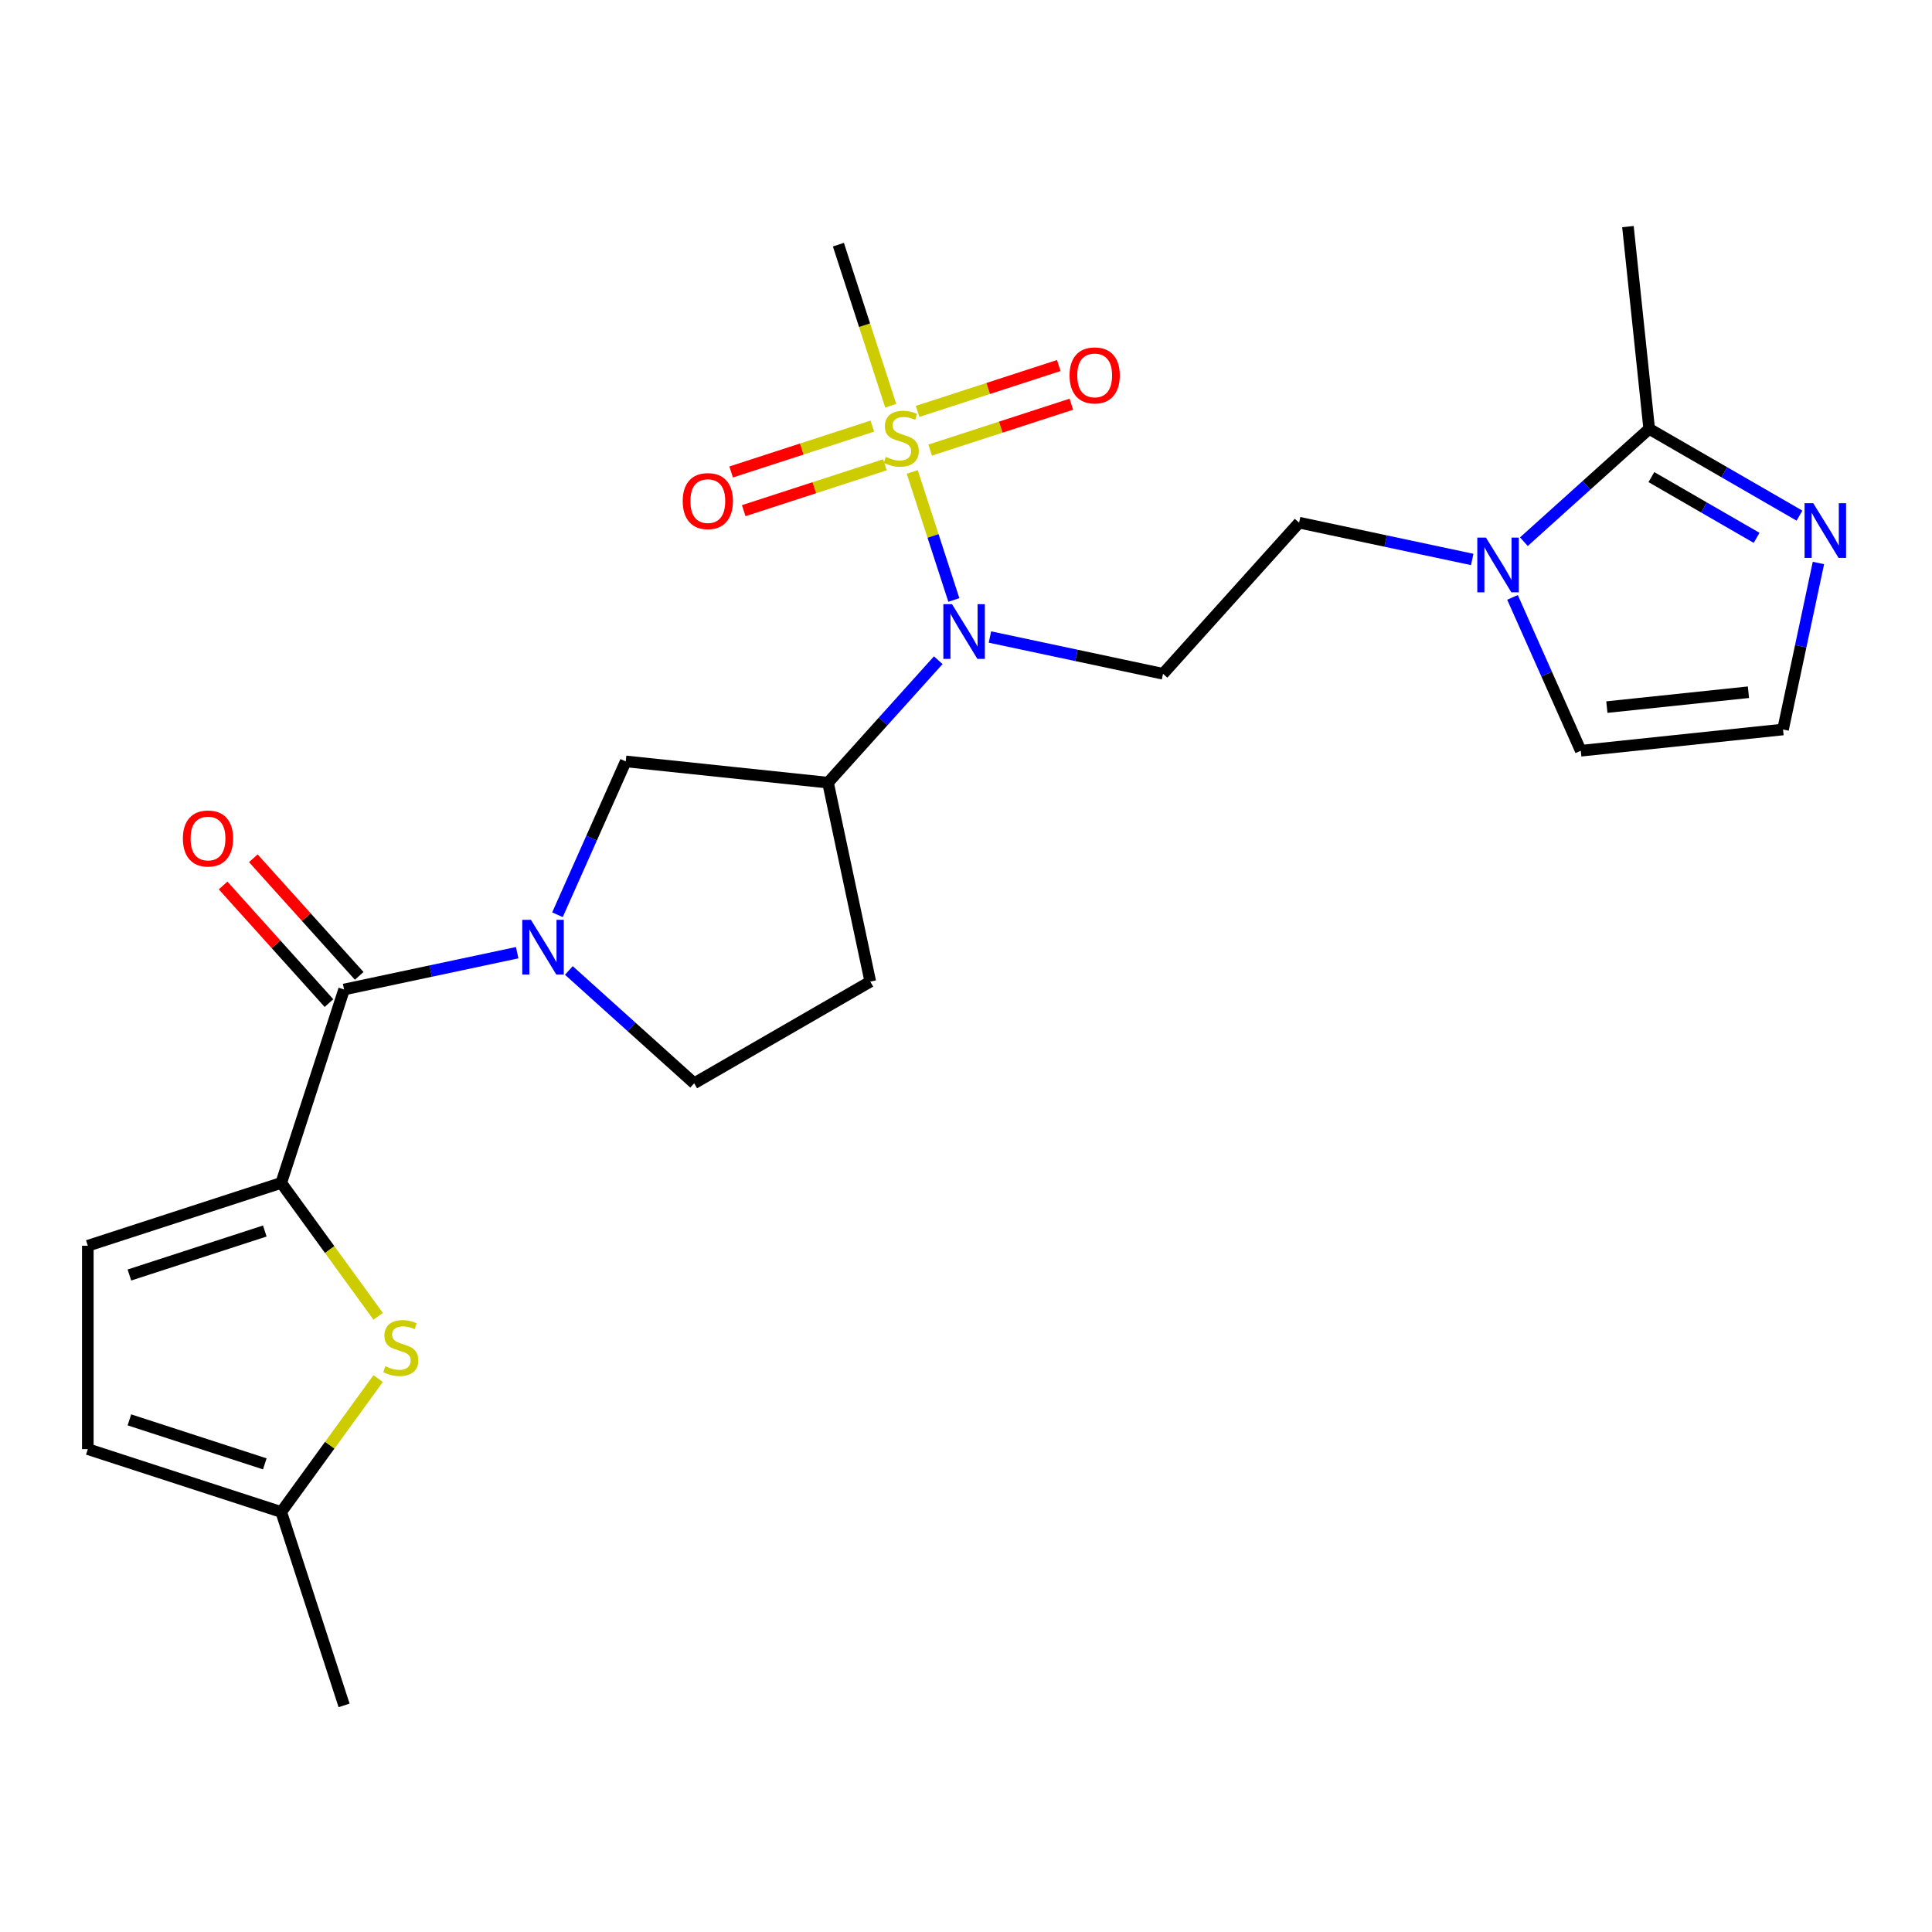 <?xml version='1.0' encoding='iso-8859-1'?>
<svg version='1.1' baseProfile='full'
              xmlns='http://www.w3.org/2000/svg'
                      xmlns:rdkit='http://www.rdkit.org/xml'
                      xmlns:xlink='http://www.w3.org/1999/xlink'
                  xml:space='preserve'
width='1000px' height='1000px' viewBox='0 0 1000 1000'>
<!-- END OF HEADER -->
<rect style='opacity:1.0;fill:#FFFFFF;stroke:none' width='1000' height='1000' x='0' y='0'> </rect>
<path class='bond-3' d='M 472.175,244.269 L 482.941,277.406' style='fill:none;fill-rule:evenodd;stroke:#CCCC00;stroke-width:6px;stroke-linecap:butt;stroke-linejoin:miter;stroke-opacity:1' />
<path class='bond-3' d='M 482.941,277.406 L 493.708,310.542' style='fill:none;fill-rule:evenodd;stroke:#0000FF;stroke-width:6px;stroke-linecap:butt;stroke-linejoin:miter;stroke-opacity:1' />
<path class='bond-16' d='M 451.52,220.551 L 414.98,232.424' style='fill:none;fill-rule:evenodd;stroke:#CCCC00;stroke-width:6px;stroke-linecap:butt;stroke-linejoin:miter;stroke-opacity:1' />
<path class='bond-16' d='M 414.98,232.424 L 378.44,244.296' style='fill:none;fill-rule:evenodd;stroke:#FF0000;stroke-width:6px;stroke-linecap:butt;stroke-linejoin:miter;stroke-opacity:1' />
<path class='bond-16' d='M 458.026,240.574 L 421.486,252.447' style='fill:none;fill-rule:evenodd;stroke:#CCCC00;stroke-width:6px;stroke-linecap:butt;stroke-linejoin:miter;stroke-opacity:1' />
<path class='bond-16' d='M 421.486,252.447 L 384.945,264.32' style='fill:none;fill-rule:evenodd;stroke:#FF0000;stroke-width:6px;stroke-linecap:butt;stroke-linejoin:miter;stroke-opacity:1' />
<path class='bond-17' d='M 481.449,232.964 L 517.99,221.091' style='fill:none;fill-rule:evenodd;stroke:#CCCC00;stroke-width:6px;stroke-linecap:butt;stroke-linejoin:miter;stroke-opacity:1' />
<path class='bond-17' d='M 517.99,221.091 L 554.53,209.218' style='fill:none;fill-rule:evenodd;stroke:#FF0000;stroke-width:6px;stroke-linecap:butt;stroke-linejoin:miter;stroke-opacity:1' />
<path class='bond-17' d='M 474.943,212.94 L 511.484,201.068' style='fill:none;fill-rule:evenodd;stroke:#CCCC00;stroke-width:6px;stroke-linecap:butt;stroke-linejoin:miter;stroke-opacity:1' />
<path class='bond-17' d='M 511.484,201.068 L 548.024,189.195' style='fill:none;fill-rule:evenodd;stroke:#FF0000;stroke-width:6px;stroke-linecap:butt;stroke-linejoin:miter;stroke-opacity:1' />
<path class='bond-22' d='M 461.042,210.006 L 447.498,168.323' style='fill:none;fill-rule:evenodd;stroke:#CCCC00;stroke-width:6px;stroke-linecap:butt;stroke-linejoin:miter;stroke-opacity:1' />
<path class='bond-22' d='M 447.498,168.323 L 433.955,126.641' style='fill:none;fill-rule:evenodd;stroke:#000000;stroke-width:6px;stroke-linecap:butt;stroke-linejoin:miter;stroke-opacity:1' />
<path class='bond-0' d='M 288.544,473.475 L 306.214,433.787' style='fill:none;fill-rule:evenodd;stroke:#0000FF;stroke-width:6px;stroke-linecap:butt;stroke-linejoin:miter;stroke-opacity:1' />
<path class='bond-0' d='M 306.214,433.787 L 323.885,394.099' style='fill:none;fill-rule:evenodd;stroke:#000000;stroke-width:6px;stroke-linecap:butt;stroke-linejoin:miter;stroke-opacity:1' />
<path class='bond-2' d='M 267.696,493.109 L 222.898,502.631' style='fill:none;fill-rule:evenodd;stroke:#0000FF;stroke-width:6px;stroke-linecap:butt;stroke-linejoin:miter;stroke-opacity:1' />
<path class='bond-2' d='M 222.898,502.631 L 178.1,512.153' style='fill:none;fill-rule:evenodd;stroke:#000000;stroke-width:6px;stroke-linecap:butt;stroke-linejoin:miter;stroke-opacity:1' />
<path class='bond-25' d='M 294.44,502.307 L 326.869,531.506' style='fill:none;fill-rule:evenodd;stroke:#0000FF;stroke-width:6px;stroke-linecap:butt;stroke-linejoin:miter;stroke-opacity:1' />
<path class='bond-25' d='M 326.869,531.506 L 359.298,560.705' style='fill:none;fill-rule:evenodd;stroke:#000000;stroke-width:6px;stroke-linecap:butt;stroke-linejoin:miter;stroke-opacity:1' />
<path class='bond-1' d='M 145.571,612.269 L 178.1,512.153' style='fill:none;fill-rule:evenodd;stroke:#000000;stroke-width:6px;stroke-linecap:butt;stroke-linejoin:miter;stroke-opacity:1' />
<path class='bond-4' d='M 145.571,612.269 L 170.652,646.791' style='fill:none;fill-rule:evenodd;stroke:#000000;stroke-width:6px;stroke-linecap:butt;stroke-linejoin:miter;stroke-opacity:1' />
<path class='bond-4' d='M 170.652,646.791 L 195.734,681.313' style='fill:none;fill-rule:evenodd;stroke:#CCCC00;stroke-width:6px;stroke-linecap:butt;stroke-linejoin:miter;stroke-opacity:1' />
<path class='bond-10' d='M 145.571,612.269 L 45.455,644.799' style='fill:none;fill-rule:evenodd;stroke:#000000;stroke-width:6px;stroke-linecap:butt;stroke-linejoin:miter;stroke-opacity:1' />
<path class='bond-10' d='M 137.059,637.172 L 66.978,659.943' style='fill:none;fill-rule:evenodd;stroke:#000000;stroke-width:6px;stroke-linecap:butt;stroke-linejoin:miter;stroke-opacity:1' />
<path class='bond-21' d='M 185.923,505.109 L 158.52,474.675' style='fill:none;fill-rule:evenodd;stroke:#000000;stroke-width:6px;stroke-linecap:butt;stroke-linejoin:miter;stroke-opacity:1' />
<path class='bond-21' d='M 158.52,474.675 L 131.117,444.241' style='fill:none;fill-rule:evenodd;stroke:#FF0000;stroke-width:6px;stroke-linecap:butt;stroke-linejoin:miter;stroke-opacity:1' />
<path class='bond-21' d='M 170.277,519.197 L 142.874,488.763' style='fill:none;fill-rule:evenodd;stroke:#000000;stroke-width:6px;stroke-linecap:butt;stroke-linejoin:miter;stroke-opacity:1' />
<path class='bond-21' d='M 142.874,488.763 L 115.471,458.328' style='fill:none;fill-rule:evenodd;stroke:#FF0000;stroke-width:6px;stroke-linecap:butt;stroke-linejoin:miter;stroke-opacity:1' />
<path class='bond-5' d='M 485.643,341.724 L 457.109,373.414' style='fill:none;fill-rule:evenodd;stroke:#0000FF;stroke-width:6px;stroke-linecap:butt;stroke-linejoin:miter;stroke-opacity:1' />
<path class='bond-5' d='M 457.109,373.414 L 428.576,405.103' style='fill:none;fill-rule:evenodd;stroke:#000000;stroke-width:6px;stroke-linecap:butt;stroke-linejoin:miter;stroke-opacity:1' />
<path class='bond-11' d='M 512.386,329.716 L 557.184,339.238' style='fill:none;fill-rule:evenodd;stroke:#0000FF;stroke-width:6px;stroke-linecap:butt;stroke-linejoin:miter;stroke-opacity:1' />
<path class='bond-11' d='M 557.184,339.238 L 601.982,348.76' style='fill:none;fill-rule:evenodd;stroke:#000000;stroke-width:6px;stroke-linecap:butt;stroke-linejoin:miter;stroke-opacity:1' />
<path class='bond-12' d='M 195.734,713.553 L 170.652,748.075' style='fill:none;fill-rule:evenodd;stroke:#CCCC00;stroke-width:6px;stroke-linecap:butt;stroke-linejoin:miter;stroke-opacity:1' />
<path class='bond-12' d='M 170.652,748.075 L 145.571,782.597' style='fill:none;fill-rule:evenodd;stroke:#000000;stroke-width:6px;stroke-linecap:butt;stroke-linejoin:miter;stroke-opacity:1' />
<path class='bond-9' d='M 428.576,405.103 L 323.885,394.099' style='fill:none;fill-rule:evenodd;stroke:#000000;stroke-width:6px;stroke-linecap:butt;stroke-linejoin:miter;stroke-opacity:1' />
<path class='bond-14' d='M 428.576,405.103 L 450.463,508.071' style='fill:none;fill-rule:evenodd;stroke:#000000;stroke-width:6px;stroke-linecap:butt;stroke-linejoin:miter;stroke-opacity:1' />
<path class='bond-6' d='M 762.017,289.575 L 717.219,280.052' style='fill:none;fill-rule:evenodd;stroke:#0000FF;stroke-width:6px;stroke-linecap:butt;stroke-linejoin:miter;stroke-opacity:1' />
<path class='bond-6' d='M 717.219,280.052 L 672.421,270.53' style='fill:none;fill-rule:evenodd;stroke:#000000;stroke-width:6px;stroke-linecap:butt;stroke-linejoin:miter;stroke-opacity:1' />
<path class='bond-7' d='M 788.76,280.377 L 821.189,251.178' style='fill:none;fill-rule:evenodd;stroke:#0000FF;stroke-width:6px;stroke-linecap:butt;stroke-linejoin:miter;stroke-opacity:1' />
<path class='bond-7' d='M 821.189,251.178 L 853.618,221.979' style='fill:none;fill-rule:evenodd;stroke:#000000;stroke-width:6px;stroke-linecap:butt;stroke-linejoin:miter;stroke-opacity:1' />
<path class='bond-20' d='M 782.865,309.209 L 800.535,348.896' style='fill:none;fill-rule:evenodd;stroke:#0000FF;stroke-width:6px;stroke-linecap:butt;stroke-linejoin:miter;stroke-opacity:1' />
<path class='bond-20' d='M 800.535,348.896 L 818.205,388.584' style='fill:none;fill-rule:evenodd;stroke:#000000;stroke-width:6px;stroke-linecap:butt;stroke-linejoin:miter;stroke-opacity:1' />
<path class='bond-8' d='M 853.618,221.979 L 892.515,244.436' style='fill:none;fill-rule:evenodd;stroke:#000000;stroke-width:6px;stroke-linecap:butt;stroke-linejoin:miter;stroke-opacity:1' />
<path class='bond-8' d='M 892.515,244.436 L 931.411,266.893' style='fill:none;fill-rule:evenodd;stroke:#0000FF;stroke-width:6px;stroke-linecap:butt;stroke-linejoin:miter;stroke-opacity:1' />
<path class='bond-8' d='M 854.76,246.949 L 881.988,262.669' style='fill:none;fill-rule:evenodd;stroke:#000000;stroke-width:6px;stroke-linecap:butt;stroke-linejoin:miter;stroke-opacity:1' />
<path class='bond-8' d='M 881.988,262.669 L 909.215,278.388' style='fill:none;fill-rule:evenodd;stroke:#0000FF;stroke-width:6px;stroke-linecap:butt;stroke-linejoin:miter;stroke-opacity:1' />
<path class='bond-23' d='M 853.618,221.979 L 842.614,117.287' style='fill:none;fill-rule:evenodd;stroke:#000000;stroke-width:6px;stroke-linecap:butt;stroke-linejoin:miter;stroke-opacity:1' />
<path class='bond-26' d='M 941.214,291.404 L 932.055,334.493' style='fill:none;fill-rule:evenodd;stroke:#0000FF;stroke-width:6px;stroke-linecap:butt;stroke-linejoin:miter;stroke-opacity:1' />
<path class='bond-26' d='M 932.055,334.493 L 922.896,377.581' style='fill:none;fill-rule:evenodd;stroke:#000000;stroke-width:6px;stroke-linecap:butt;stroke-linejoin:miter;stroke-opacity:1' />
<path class='bond-13' d='M 45.455,644.799 L 45.455,750.067' style='fill:none;fill-rule:evenodd;stroke:#000000;stroke-width:6px;stroke-linecap:butt;stroke-linejoin:miter;stroke-opacity:1' />
<path class='bond-19' d='M 601.982,348.76 L 672.421,270.53' style='fill:none;fill-rule:evenodd;stroke:#000000;stroke-width:6px;stroke-linecap:butt;stroke-linejoin:miter;stroke-opacity:1' />
<path class='bond-24' d='M 145.571,782.597 L 178.1,882.713' style='fill:none;fill-rule:evenodd;stroke:#000000;stroke-width:6px;stroke-linecap:butt;stroke-linejoin:miter;stroke-opacity:1' />
<path class='bond-27' d='M 145.571,782.597 L 45.455,750.067' style='fill:none;fill-rule:evenodd;stroke:#000000;stroke-width:6px;stroke-linecap:butt;stroke-linejoin:miter;stroke-opacity:1' />
<path class='bond-27' d='M 137.059,757.694 L 66.978,734.923' style='fill:none;fill-rule:evenodd;stroke:#000000;stroke-width:6px;stroke-linecap:butt;stroke-linejoin:miter;stroke-opacity:1' />
<path class='bond-18' d='M 450.463,508.071 L 359.298,560.705' style='fill:none;fill-rule:evenodd;stroke:#000000;stroke-width:6px;stroke-linecap:butt;stroke-linejoin:miter;stroke-opacity:1' />
<path class='bond-15' d='M 922.896,377.581 L 818.205,388.584' style='fill:none;fill-rule:evenodd;stroke:#000000;stroke-width:6px;stroke-linecap:butt;stroke-linejoin:miter;stroke-opacity:1' />
<path class='bond-15' d='M 904.992,358.293 L 831.708,365.995' style='fill:none;fill-rule:evenodd;stroke:#000000;stroke-width:6px;stroke-linecap:butt;stroke-linejoin:miter;stroke-opacity:1' />
<path  class='atom-0' d='M 458.485 236.477
Q 458.805 236.597, 460.125 237.157
Q 461.445 237.717, 462.885 238.077
Q 464.365 238.397, 465.805 238.397
Q 468.485 238.397, 470.045 237.117
Q 471.605 235.797, 471.605 233.517
Q 471.605 231.957, 470.805 230.997
Q 470.045 230.037, 468.845 229.517
Q 467.645 228.997, 465.645 228.397
Q 463.125 227.637, 461.605 226.917
Q 460.125 226.197, 459.045 224.677
Q 458.005 223.157, 458.005 220.597
Q 458.005 217.037, 460.405 214.837
Q 462.845 212.637, 467.645 212.637
Q 470.925 212.637, 474.645 214.197
L 473.725 217.277
Q 470.325 215.877, 467.765 215.877
Q 465.005 215.877, 463.485 217.037
Q 461.965 218.157, 462.005 220.117
Q 462.005 221.637, 462.765 222.557
Q 463.565 223.477, 464.685 223.997
Q 465.845 224.517, 467.765 225.117
Q 470.325 225.917, 471.845 226.717
Q 473.365 227.517, 474.445 229.157
Q 475.565 230.757, 475.565 233.517
Q 475.565 237.437, 472.925 239.557
Q 470.325 241.637, 465.965 241.637
Q 463.445 241.637, 461.525 241.077
Q 459.645 240.557, 457.405 239.637
L 458.485 236.477
' fill='#CCCC00'/>
<path  class='atom-1' d='M 274.808 476.107
L 284.088 491.107
Q 285.008 492.587, 286.488 495.267
Q 287.968 497.947, 288.048 498.107
L 288.048 476.107
L 291.808 476.107
L 291.808 504.427
L 287.928 504.427
L 277.968 488.027
Q 276.808 486.107, 275.568 483.907
Q 274.368 481.707, 274.008 481.027
L 274.008 504.427
L 270.328 504.427
L 270.328 476.107
L 274.808 476.107
' fill='#0000FF'/>
<path  class='atom-4' d='M 492.754 312.713
L 502.034 327.713
Q 502.954 329.193, 504.434 331.873
Q 505.914 334.553, 505.994 334.713
L 505.994 312.713
L 509.754 312.713
L 509.754 341.033
L 505.874 341.033
L 495.914 324.633
Q 494.754 322.713, 493.514 320.513
Q 492.314 318.313, 491.954 317.633
L 491.954 341.033
L 488.274 341.033
L 488.274 312.713
L 492.754 312.713
' fill='#0000FF'/>
<path  class='atom-5' d='M 199.446 707.153
Q 199.766 707.273, 201.086 707.833
Q 202.406 708.393, 203.846 708.753
Q 205.326 709.073, 206.766 709.073
Q 209.446 709.073, 211.006 707.793
Q 212.566 706.473, 212.566 704.193
Q 212.566 702.633, 211.766 701.673
Q 211.006 700.713, 209.806 700.193
Q 208.606 699.673, 206.606 699.073
Q 204.086 698.313, 202.566 697.593
Q 201.086 696.873, 200.006 695.353
Q 198.966 693.833, 198.966 691.273
Q 198.966 687.713, 201.366 685.513
Q 203.806 683.313, 208.606 683.313
Q 211.886 683.313, 215.606 684.873
L 214.686 687.953
Q 211.286 686.553, 208.726 686.553
Q 205.966 686.553, 204.446 687.713
Q 202.926 688.833, 202.966 690.793
Q 202.966 692.313, 203.726 693.233
Q 204.526 694.153, 205.646 694.673
Q 206.806 695.193, 208.726 695.793
Q 211.286 696.593, 212.806 697.393
Q 214.326 698.193, 215.406 699.833
Q 216.526 701.433, 216.526 704.193
Q 216.526 708.113, 213.886 710.233
Q 211.286 712.313, 206.926 712.313
Q 204.406 712.313, 202.486 711.753
Q 200.606 711.233, 198.366 710.313
L 199.446 707.153
' fill='#CCCC00'/>
<path  class='atom-7' d='M 769.128 278.257
L 778.408 293.257
Q 779.328 294.737, 780.808 297.417
Q 782.288 300.097, 782.368 300.257
L 782.368 278.257
L 786.128 278.257
L 786.128 306.577
L 782.248 306.577
L 772.288 290.177
Q 771.128 288.257, 769.888 286.057
Q 768.688 283.857, 768.328 283.177
L 768.328 306.577
L 764.648 306.577
L 764.648 278.257
L 769.128 278.257
' fill='#0000FF'/>
<path  class='atom-9' d='M 938.523 260.453
L 947.803 275.453
Q 948.723 276.933, 950.203 279.613
Q 951.683 282.293, 951.763 282.453
L 951.763 260.453
L 955.523 260.453
L 955.523 288.773
L 951.643 288.773
L 941.683 272.373
Q 940.523 270.453, 939.283 268.253
Q 938.083 266.053, 937.723 265.373
L 937.723 288.773
L 934.043 288.773
L 934.043 260.453
L 938.523 260.453
' fill='#0000FF'/>
<path  class='atom-17' d='M 353.369 259.367
Q 353.369 252.567, 356.729 248.767
Q 360.089 244.967, 366.369 244.967
Q 372.649 244.967, 376.009 248.767
Q 379.369 252.567, 379.369 259.367
Q 379.369 266.247, 375.969 270.167
Q 372.569 274.047, 366.369 274.047
Q 360.129 274.047, 356.729 270.167
Q 353.369 266.287, 353.369 259.367
M 366.369 270.847
Q 370.689 270.847, 373.009 267.967
Q 375.369 265.047, 375.369 259.367
Q 375.369 253.807, 373.009 251.007
Q 370.689 248.167, 366.369 248.167
Q 362.049 248.167, 359.689 250.967
Q 357.369 253.767, 357.369 259.367
Q 357.369 265.087, 359.689 267.967
Q 362.049 270.847, 366.369 270.847
' fill='#FF0000'/>
<path  class='atom-18' d='M 553.601 194.308
Q 553.601 187.508, 556.961 183.708
Q 560.321 179.908, 566.601 179.908
Q 572.881 179.908, 576.241 183.708
Q 579.601 187.508, 579.601 194.308
Q 579.601 201.188, 576.201 205.108
Q 572.801 208.988, 566.601 208.988
Q 560.361 208.988, 556.961 205.108
Q 553.601 201.228, 553.601 194.308
M 566.601 205.788
Q 570.921 205.788, 573.241 202.908
Q 575.601 199.988, 575.601 194.308
Q 575.601 188.748, 573.241 185.948
Q 570.921 183.108, 566.601 183.108
Q 562.281 183.108, 559.921 185.908
Q 557.601 188.708, 557.601 194.308
Q 557.601 200.028, 559.921 202.908
Q 562.281 205.788, 566.601 205.788
' fill='#FF0000'/>
<path  class='atom-22' d='M 94.662 434.004
Q 94.662 427.204, 98.022 423.404
Q 101.382 419.604, 107.662 419.604
Q 113.942 419.604, 117.302 423.404
Q 120.662 427.204, 120.662 434.004
Q 120.662 440.884, 117.262 444.804
Q 113.862 448.684, 107.662 448.684
Q 101.422 448.684, 98.022 444.804
Q 94.662 440.924, 94.662 434.004
M 107.662 445.484
Q 111.982 445.484, 114.302 442.604
Q 116.662 439.684, 116.662 434.004
Q 116.662 428.444, 114.302 425.644
Q 111.982 422.804, 107.662 422.804
Q 103.342 422.804, 100.982 425.604
Q 98.662 428.404, 98.662 434.004
Q 98.662 439.724, 100.982 442.604
Q 103.342 445.484, 107.662 445.484
' fill='#FF0000'/>
</svg>
